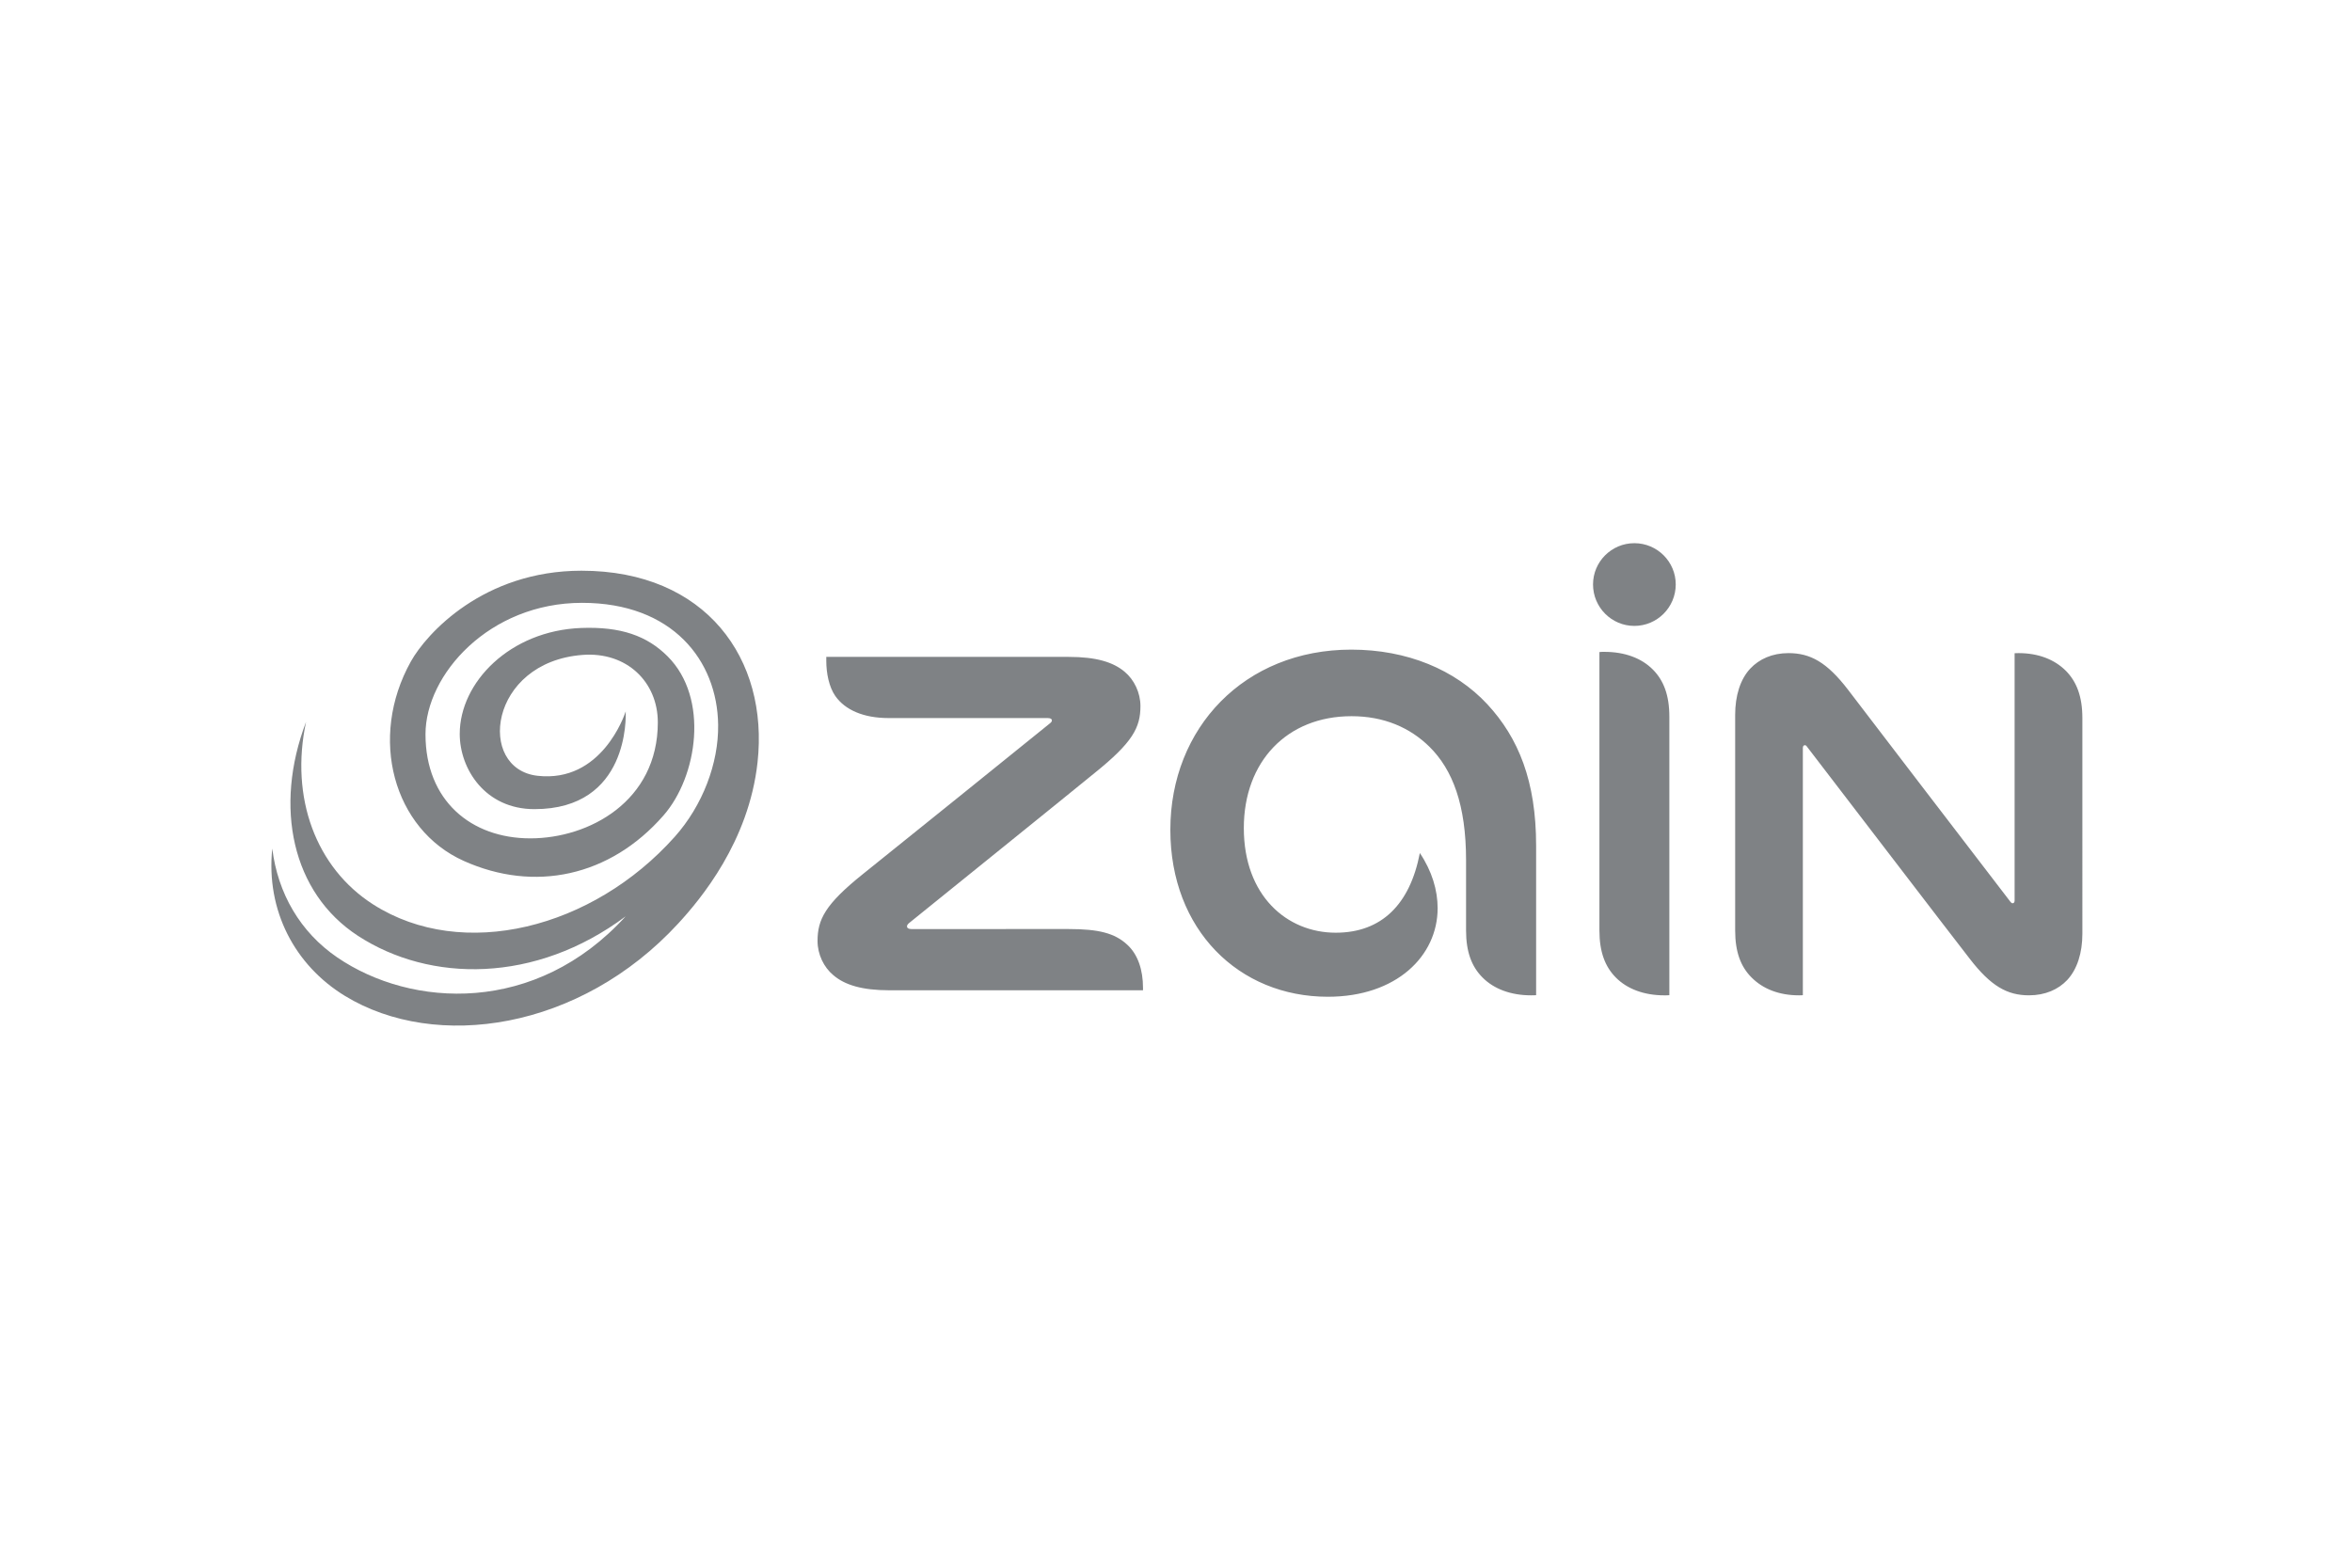 <svg viewBox="-14.954 -6.662 129.603 39.973" width="1200" height="800" xmlns:xlink="http://www.w3.org/1999/xlink" xmlns="http://www.w3.org/2000/svg"><defs><clipPath id="a"><path d="M240 272.945h198.008V344H240zm0 0"></path></clipPath></defs><g clip-path="url(#a)" transform="translate(-54.825 -96.289) scale(.353)"><path fill="#7f8285" d="M255.211 333.191c-.434 0-.68-.148-.68-.434 0-.152.121-.348.371-.539 3.356-2.719 25.559-20.629 28.945-23.414 5.891-4.742 7.125-7.055 7.125-10.422 0-2.098-.981-4.121-2.461-5.356-1.785-1.512-4.445-2.328-8.754-2.328h-37.824v.602c0 1.957.426 4.09 1.398 5.492 1.527 2.191 4.414 3.457 8.312 3.457h24.828c.438 0 .68.133.68.355 0 .195-.109.324-.387.535-3.512 2.848-24.012 19.387-29.117 23.469-5.906 4.738-7.078 7.101-7.078 10.457 0 2.082.984 4.106 2.469 5.332 1.781 1.52 4.453 2.356 8.773 2.356h39.562v-.379c0-2.809-.797-5.227-2.477-6.754-1.93-1.781-4.434-2.43-9.117-2.43zm171.91-4.027c-.125 0-.227-.07-.332-.211-7.844-10.211-22.234-29.027-25.363-33.129-3.301-4.301-5.887-5.715-9.297-5.715-2.527 0-4.562.926-5.965 2.418-1.57 1.676-2.356 4.266-2.356 7.215v33.664c0 3.363.871 5.664 2.562 7.348 1.773 1.789 4.312 2.785 7.383 2.785.242 0 .402 0 .621-.023v-38.594c0-.281.121-.434.309-.434.137 0 .223.062.332.223 4.598 5.981 22.047 28.805 25.391 33.094 3.301 4.293 5.871 5.734 9.266 5.734 2.539 0 4.586-.918 5.976-2.398 1.559-1.684 2.359-4.246 2.359-7.215V300.25c0-3.363-.894-5.672-2.57-7.375-1.781-1.777-4.297-2.766-7.398-2.766-.219 0-.379 0-.609.016v38.621c0 .277-.133.418-.309.418m-85.32-6.707v10.949c0 3.363.887 5.664 2.57 7.348 1.766 1.789 4.43 2.785 7.57 2.785.254 0 .543 0 .797-.023v-23.352c0-10.051-2.742-16.809-7.617-22.074-5.027-5.402-12.535-8.527-21.234-8.527-16.684 0-28.246 12.219-28.246 28.129 0 15.637 10.707 26.07 24.59 26.07 10.703 0 17.133-6.367 17.133-13.828 0-2.785-.871-5.773-2.777-8.613-1.543 8.027-5.98 12.441-13.129 12.441-7.633 0-14.348-5.789-14.348-16.34 0-10.371 6.73-17.465 16.809-17.465 5.047 0 9.109 1.762 12.172 4.777 3.613 3.574 5.711 9.055 5.711 17.723m32.73-43.074c0-3.551-2.894-6.438-6.461-6.438-3.555 0-6.449 2.887-6.449 6.438 0 3.574 2.894 6.477 6.449 6.477 3.566 0 6.461-2.902 6.461-6.477m-.996 64.133v-43.465c0-3.387-.895-5.68-2.562-7.363-1.781-1.805-4.414-2.777-7.578-2.777-.238 0-.547 0-.777.031v43.465c0 3.363.887 5.664 2.559 7.348 1.762 1.789 4.418 2.785 7.559 2.785.246 0 .539 0 .801-.023"></path></g><path fill="#7f8285" d="M21.294 9.936c0-2.223-1.71-3.904-4.149-3.717-5.177.397-5.846 6.285-2.475 6.662 3.522.394 4.783-3.332 4.852-3.542h.003c.008.252.196 5.38-5.031 5.38-2.717 0-4.115-2.22-4.115-4.145 0-2.853 2.774-5.689 6.688-5.84 2.192-.084 3.637.434 4.768 1.565 2.305 2.305 1.643 6.63-.225 8.764-2.961 3.39-7.126 4.251-11.006 2.511-3.879-1.739-5.27-6.777-2.919-10.991.865-1.55 4.006-5.005 9.404-5.005 6.853 0 10.327 4.858 9.7 10.564-.481 4.372-3.138 7.539-4.368 8.877-5.409 5.879-13.357 7.051-18.366 3.994C1.296 23.33-.306 20.31.049 16.892c.306 2.468 1.536 4.604 3.584 6.001 4.094 2.792 10.94 3.175 15.889-2.267C14.549 24.342 8.738 24.285 4.77 21.7 1.129 19.328.128 14.594 1.911 9.909c-.894 4.176.543 8.046 3.701 10.064 4.922 3.143 12.092 1.335 16.612-3.728 1.539-1.725 2.423-4.053 2.394-6.176-.047-3.542-2.515-6.721-7.498-6.721-5.115 0-8.628 3.954-8.628 7.244 0 3.653 2.507 5.737 5.777 5.737 3.234 0 7.025-2.039 7.025-6.396"></path></svg>